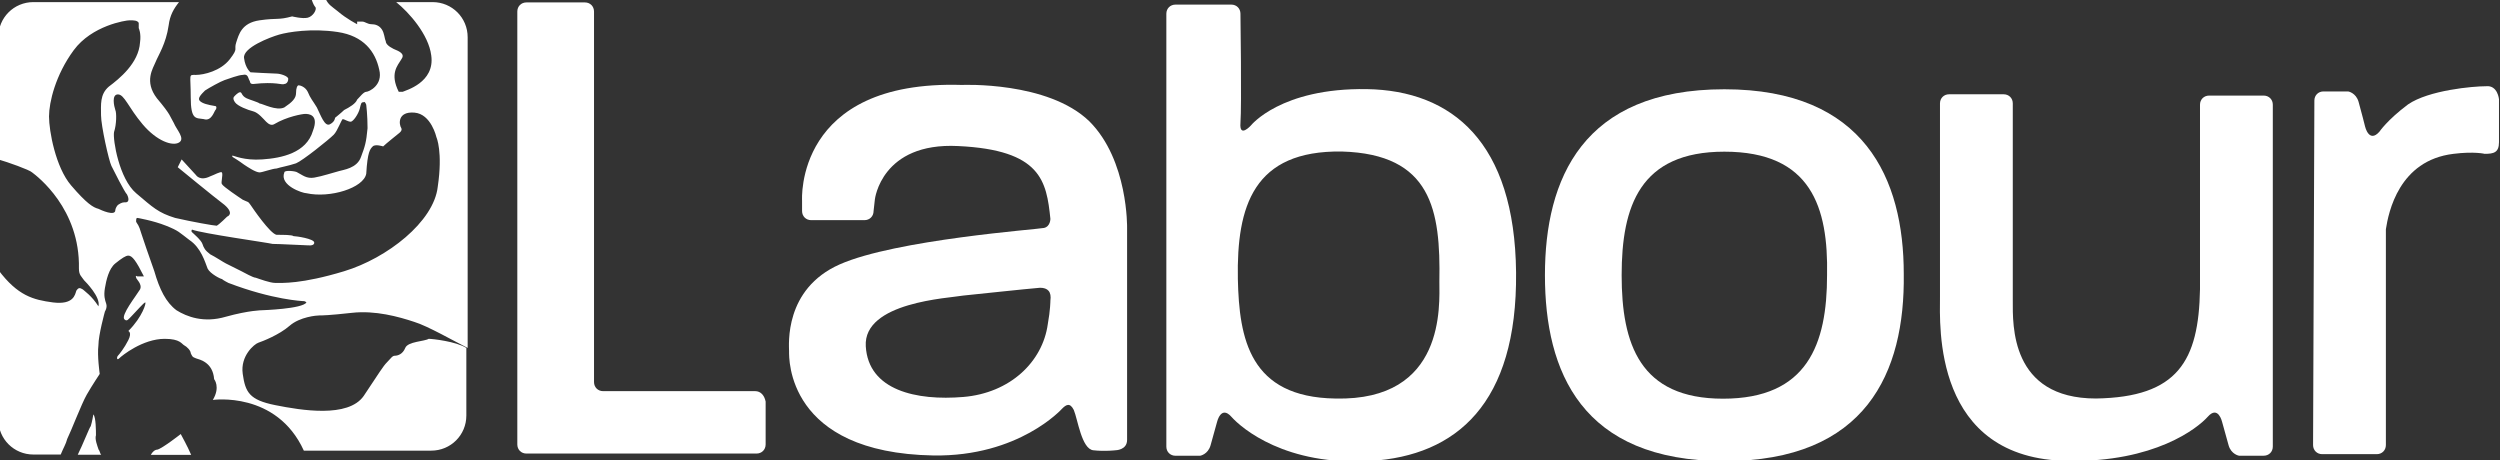 <?xml version="1.0" encoding="utf-8"?>
<!-- Generator: Adobe Illustrator 23.0.6, SVG Export Plug-In . SVG Version: 6.00 Build 0)  -->
<svg version="1.1" id="Layer_1" xmlns="http://www.w3.org/2000/svg" xmlns:xlink="http://www.w3.org/1999/xlink" x="0px" y="0px"
	 viewBox="0 0 867 159.6" style="enable-background:new 0 0 867 159.6;" xml:space="preserve">
<rect x="0" y="0" width="867" height="159.6" fill="#333333" stroke="none"/>
<style type="text/css">
	.st0{fill:#FFFFFF;}
</style>
<g id="layer1_1_" transform="translate(-2007.742,-813.399)">
	<g id="g3316_1_" transform="matrix(3.607,0,0,3.607,2657.053,-2304.517)">
		<g id="g2564_1_" transform="matrix(1.25,0,0,-1.25,-168.886,891.138)">
			<path id="path2566_1_" class="st0" d="M3.2-13.2c-0.2,0-0.4-0.2-0.5-0.4h3.1C5.5-12.9,5.1-12.2,5-12C5-12,3.6-13.1,3.2-13.2"/>
		</g>
		<g id="g2568_1_" transform="matrix(1.25,0,0,-1.25,-172.163,890.376)">
			<path id="path2570_1_" class="st0" d="M1.1-12.7c0,0.3,0,1.4-0.2,1.6c0,0-0.1-0.6-0.2-0.9c-0.1-0.1-0.6-1.4-1-2.2h1.8
				c-0.1,0.1-0.1,0.3-0.2,0.4C1.2-13.5,1-13,1.1-12.7"/>
		</g>
		<g id="g2572_1_" transform="matrix(1.25,0,0,-1.25,-137.026,888.015)">
			<path id="path2574_1_" class="st0" d="M23.7-11.2l-11.7,0c-0.4,0-0.7,0.3-0.7,0.7l0,28.5c0,0.4-0.3,0.7-0.7,0.7H6.1
				c-0.4,0-0.7-0.3-0.7-0.7v-33.3c0-0.4,0.3-0.7,0.7-0.7h2.7c0.1,0,0.1,0,0.2,0h14.8c0.4,0,0.7,0.3,0.7,0.7v3.3
				C24.4-11.5,24.1-11.2,23.7-11.2"/>
		</g>
		<g id="g2576_1_" transform="matrix(1.25,0,0,-1.25,-60.117,882.597)">
			<path id="path2578_1_" class="st0" d="M73.3-7.7V6.5c0,0.4,0.3,0.7,0.7,0.7h4.2c0.4,0,0.7-0.3,0.7-0.7v-16.6v-9.7
				c0-0.4-0.3-0.7-0.7-0.7h-1.9c0,0-0.6,0.1-0.8,0.8s-0.5,1.8-0.5,1.8s-0.3,1.3-1.1,0.4c-0.8-0.9-4.1-3.5-10.7-3.4
				c-10.5,0.1-9.9,10.5-9.9,12.6V6.6c0,0.4,0.3,0.7,0.7,0.7h4.2c0.4,0,0.7-0.3,0.7-0.7V-8.6c0-1.8-0.2-7.5,6.4-7.5
				C71.6-16,73.2-13.2,73.3-7.7"/>
		</g>
		<g id="g2580_1_" transform="matrix(1.25,0,0,-1.25,-50.62,874.198)">
			<path id="path2582_1_" class="st0" d="M79.5-2.3c-0.8-0.9-1.1,0.4-1.1,0.4S78.1-0.7,77.9,0c-0.2,0.7-0.8,0.8-0.8,0.8h-1.9
				c-0.4,0-0.7-0.3-0.7-0.7l-0.1-26.5c0-0.4,0.3-0.7,0.7-0.7h4.2c0.4,0,0.7,0.3,0.7,0.7v16.6c0.2,1.3,1,5.3,5.2,5.8
				c1.6,0.2,2.4,0,2.4,0c0.7,0,1.1,0.1,1.1,0.9c0,0.8,0,3.3,0,3.3s-0.1,1.1-1,1c-1,0-4.4-0.3-6-1.4C80.1-1.4,79.5-2.3,79.5-2.3"/>
		</g>
		<g id="g2584_1_" transform="matrix(1.25,0,0,-1.25,-119.273,873.699)">
			<path id="path2586_1_" class="st0" d="M35.2-1.9c-3.2,3.1-9.8,2.8-9.8,2.8C12.5,1.3,13.1-8,13.1-8l0-0.8c0-0.4,0.3-0.7,0.7-0.7
				h4.1c0.4,0,0.7,0.3,0.7,0.7l0.1,0.9c0,0,0.5,4.4,6.4,4.1c6.4-0.3,6.8-2.7,7.1-5.6c0,0,0-0.6-0.5-0.7C31.3-10.2,20.3-11,16-12.9
				c-4.3-1.9-3.9-6.2-3.9-6.7c0-0.5-0.2-7.8,11.1-8c6.6-0.1,9.9,3.6,9.9,3.6c0.3,0.3,0.6,0.5,0.9-0.1c0.3-0.7,0.6-3,1.5-3.1
				c0.9-0.1,1.7,0,1.7,0s0.9,0,0.9,0.8c0,0.8,0,16.3,0,16.3S38.2-4.9,35.2-1.9 M32.2-15.7c0,0,0-0.7-0.2-1.8
				c-0.4-2.9-2.9-5.3-6.5-5.6c-3.6-0.3-7.3,0.5-7.5,3.9c-0.2,3.4,6.4,3.7,7.5,3.9c1,0.1,4.7,0.5,5.9,0.6C32-14.7,32.3-15,32.2-15.7"
				/>
		</g>
		<g id="g2588_1_" transform="matrix(1.25,0,0,-1.25,-104.499,871.975)">
			<path id="path2590_1_" class="st0" d="M44.7-0.8c-6.6,0.1-8.9-2.8-8.9-2.8s-0.9-1-0.8,0.2C35.1-2.1,35,5,35,5
				c0,0.4-0.3,0.7-0.7,0.7H30c-0.4,0-0.7-0.3-0.7-0.7v-33.3c0-0.4,0.3-0.7,0.7-0.7h1.9c0,0,0.6,0.1,0.8,0.8c0.2,0.7,0.5,1.8,0.5,1.8
				s0.3,1.3,1.1,0.4c0.8-0.9,4.2-3.8,10.7-3.4c6.6,0.4,11.3,4.4,11.2,14.5C56.1-4.9,51.3-0.9,44.7-0.8 M50.3-15.6c0-1.8,0.5-9.2-8-9
				c-6.6,0.1-7.4,4.6-7.5,9.2c-0.1,5.6,1.2,9.9,8,9.8C49.7-5.8,50.4-10.1,50.3-15.6"/>
		</g>
		<g id="g2592_1_" transform="matrix(1.25,0,0,-1.25,-155.676,885.734)">
			<path id="path2594_1_" class="st0" d="M11.7-9.7c-0.2-0.5-0.6-0.6-0.8-0.6c-0.2,0-0.3-0.2-0.6-0.5c-0.3-0.3-0.6-0.8-1.8-2.6
				c-1.2-1.7-4.8-1.1-6.8-0.7c-2,0.4-2.3,1-2.5,2.4C-1-10.3,0.1-9.4,0.4-9.3S2-8.7,2.8-8s2.1,0.8,2.3,0.8c0.2,0,0.7,0,2.5,0.2
				c1.8,0.2,3.6-0.3,4.8-0.7c1-0.3,3.1-1.5,4.1-2v23.9c0,1.5-1.2,2.7-2.7,2.7H11c1-0.8,2.5-2.5,2.7-4.1c0.3-2.1-2-2.7-2.2-2.8
				C11.3,10,11.2,10,11.2,10c-0.7,1.4-0.1,2,0.2,2.5c0.3,0.4-0.1,0.6-0.6,0.8c-0.4,0.2-0.6,0.4-0.6,0.6c-0.1,0.2-0.1,0.6-0.3,0.9
				c-0.2,0.3-0.5,0.4-0.8,0.4c-0.3,0-0.5,0.2-0.7,0.2c-0.2,0-0.4,0-0.4,0l0-0.2c0,0-0.8,0.4-1.5,1c-0.5,0.4-0.7,0.5-0.9,0.9H4.5
				c0.1-0.3,0.2-0.5,0.3-0.6c0.1-0.2-0.2-0.7-0.6-0.8c-0.4-0.1-1.2,0.1-1.2,0.1c-1.1-0.3-1.1-0.1-2.5-0.3c-1.4-0.2-1.6-1.1-1.8-1.7
				c-0.2-0.6,0.2-0.4-0.5-1.3s-2-1.2-2.6-1.2c-0.6,0-0.4,0.1-0.4-1.7S-4.4,8-3.8,7.9C-3.2,7.7-3,8.5-2.9,8.6c0.1,0.1,0.1,0.3,0,0.3
				C-3.5,9-3.9,9.1-4.1,9.3C-4.3,9.5-4,9.8-3.7,10.1c0.3,0.2,1.2,0.7,1.5,0.8c0.3,0.1,1.1,0.4,1.4,0.4c0.4,0.1,0.4-0.2,0.5-0.4
				c0.1-0.1,0-0.3,0.3-0.3c1.8,0.2,2.2-0.1,2.4,0c0.1,0,0.3,0.1,0.3,0.4c0,0.2-0.6,0.4-0.9,0.4s-2,0.1-2,0.1s-0.4,0.3-0.5,1.1
				c-0.1,0.8,2,1.6,2.7,1.8c0.7,0.2,2.5,0.5,4.5,0.2c2-0.3,2.9-1.5,3.2-2.9C10,10.5,8.9,10,8.7,10c-0.2,0-0.5-0.4-0.7-0.6
				c-0.1-0.3-0.6-0.6-1-0.8C6.8,8.4,6.3,8,6.3,8s0-0.3-0.4-0.5c-0.4-0.2-0.7,0.7-1,1.3C4.6,9.3,4.4,9.5,4.2,10
				c-0.2,0.4-0.6,0.5-0.7,0.5c-0.1,0-0.2-0.2-0.2-0.6c0-0.4-0.3-0.7-0.9-1.1C1.8,8.5,0.7,9.1,0.5,9.1c-0.1,0.1-0.8,0.3-1,0.4
				c-0.2,0.1-0.3,0.2-0.4,0.4C-1,10.1-1.3,9.8-1.4,9.7c-0.1-0.1-0.2-0.2,0-0.5c0.2-0.3,1-0.6,1.4-0.7c0.4-0.1,0.8-0.6,1-0.8
				c0.2-0.2,0.4-0.3,0.6-0.2c1,0.6,2.2,0.8,2.4,0.8c0.2,0,1.1,0,0.6-1.3C4.1,5.3,2.2,4.9,0.7,4.8c-1.4-0.1-2.2,0.3-2.3,0.3
				C-1.6,5.1-1.6,5-1.6,5c0,0,0.5-0.3,0.9-0.6c0.3-0.2,0.9-0.6,1.2-0.6c0.2,0,1,0.3,1.3,0.3c0.3,0.1,0.9,0.2,1.5,0.4
				c0.5,0.2,2.5,1.8,2.9,2.2C6.5,7,6.8,7.9,6.9,7.9c0.1,0,0.4-0.2,0.6-0.2c0.2,0,0.6,0.6,0.7,1c0.1,0.4,0.1,0.5,0.3,0.5
				C8.6,9.3,8.7,9,8.7,9s0.1-0.8,0.1-1.8C8.7,6.1,8.6,5.8,8.3,5C8,4.1,6.9,4,6.6,3.9C6.2,3.8,5.3,3.5,4.7,3.4
				C4.1,3.3,3.8,3.6,3.4,3.8c-0.1,0.1-1,0.2-1,0C2,2.8,3.8,2.2,4.1,2.2c1.8-0.4,4.4,0.4,4.6,1.5C8.8,5.4,9,5.6,9.2,5.8
				c0.2,0.2,0.8,0,0.8,0c0.2,0.2,1.2,1,1.2,1s0.3,0.2,0.2,0.4c-0.2,0.3-0.3,1.3,1,1.2c1.3-0.1,1.7-1.9,1.7-1.9s0.5-1.1,0.1-3.8
				C13.9,0,10.3-2.8,7-3.8c-3.3-1-4.8-0.9-5.3-0.9c-0.4,0-1.2,0.3-1.5,0.4C0-4.3-0.7-3.9-0.9-3.8c-0.2,0.1-1,0.5-1.2,0.6
				c-0.2,0.1-0.8,0.5-1.2,0.7c-0.4,0.3-0.5,0.5-0.6,0.8C-4-1.4-4.6-0.9-4.7-0.8c-0.1,0.1,0,0.2,0,0.2c0.8-0.3,5.8-1,6.2-1.1
				C2-1.7,3.8-1.8,4-1.8c0.2,0,0.7-0.1,0.7,0.2c0,0.3-1.4,0.5-1.6,0.5C3-1,2.3-1,1.8-1c-0.5,0.1-1.8,2-2,2.3
				c-0.2,0.3-0.2,0.2-0.6,0.4c-0.3,0.2-1.5,1-1.6,1.2c-0.1,0.1,0.1,0.7,0,0.9C-2.5,3.9-3,3.6-3.3,3.5c-0.8-0.4-1.1,0.1-1.1,0.1
				l-1.1,1.2l-0.3-0.6c0,0,2.8-2.3,3.6-2.9C-1.4,0.6-2,0.4-2,0.4s-0.6-0.6-0.8-0.7C-3-0.3-4.7,0-6,0.3c-1.3,0.4-1.7,0.8-3,1.9
				s-1.8,4.1-1.7,4.7c0.2,0.6,0.2,1.5,0.1,1.7c-0.1,0.3-0.3,1.2,0.2,1.2c0.5,0,0.8-1,1.9-2.3s2.3-1.7,2.8-1.4c0.5,0.3-0.2,1-0.4,1.5
				c-0.3,0.5-0.2,0.6-1.3,1.9c-1,1.3-0.3,2.3-0.1,2.8c0.2,0.5,0.8,1.4,1,2.8c0.1,0.8,0.4,1.3,0.8,1.8h-11.2c-1.5,0-2.7-1.2-2.7-2.7
				V4.8c0.7-0.2,2.4-0.8,2.6-1c0.4-0.3,3.7-2.8,3.6-7.4c0-0.5,0.2-0.6,0.4-0.9c0.1-0.1,1.3-1.3,1.1-2c-0.5,0.8-1.1,1.2-1.2,1.3
				c-0.2,0.1-0.3,0.2-0.5-0.1c-0.1-0.3-0.2-1.1-1.8-0.9c-1.5,0.2-2.7,0.5-4.2,2.5v-11.5c0-1.5,1.2-2.7,2.7-2.7h2.1
				c0.2,0.5,0.4,0.8,0.5,1.2c0.3,0.6,1.1,2.7,1.5,3.4c0.4,0.7,1,1.6,1,1.6s-0.2,1.4-0.1,2.2c0,0.8,0.5,2.6,0.5,2.6s0.2,0.3,0.1,0.6
				c-0.1,0.3-0.2,0.6-0.1,1.2c0.1,0.6,0.3,1.5,0.8,1.9c0.5,0.4,0.8,0.6,1,0.6c0.3,0,0.6-0.4,1.2-1.6c0,0-0.3,0-0.5,0
				C-9.1-4.1-9-4.2-9-4.3c0-0.1,0.5-0.5,0.3-0.9c-0.3-0.5-1.5-2-1.2-2.3c0.2-0.2,0.3,0,0.6,0.3c0.3,0.3,0.9,1,1,1
				c0.1,0-0.2-1.1-1.3-2.2c0,0,0.3-0.1,0-0.7c-0.3-0.6-0.7-1.1-0.8-1.2c-0.1-0.1-0.1-0.4,0.1-0.2c0.2,0.2,1.8,1.5,3.5,1.5
				c1.2,0,1.3-0.4,1.5-0.5c0.2-0.1,0.5-0.4,0.5-0.6c0.1-0.2,0.1-0.3,0.4-0.4c0.3-0.1,1.3-0.3,1.4-1.6c0,0,0.5-0.6-0.1-1.6
				c0,0,4.9,0.7,7-3.9h9.8c1.5,0,2.7,1.2,2.7,2.7v5.2c-0.8,0.5-2.6,0.7-2.9,0.7C13.2-9.2,11.9-9.2,11.7-9.7 M-9.8,1.5
				c-0.2,0-0.3,0-0.6-0.2c-0.1-0.1-0.2-0.3-0.2-0.4c0-0.5-1.1,0-1.3,0.1c-0.4,0.1-0.9,0.4-2.1,1.8c-1.2,1.4-1.7,4.2-1.7,5.3
				c0,1.1,0.5,3.2,1.9,5.1s4,2.3,4.3,2.3c0.3,0,0.6,0,0.7-0.2c0-0.2,0-0.2,0-0.4c0,0,0.2-0.4,0.1-1.1c-0.1-1.6-1.6-2.8-2.4-3.4
				c-0.7-0.6-0.6-1.4-0.6-2.2c0-0.8,0.6-3.5,0.8-3.9s1-2,1.2-2.2C-9.5,1.7-9.6,1.5-9.8,1.5 M-5.9-6.8c-0.8,0.6-1.3,1.6-1.7,3
				c-0.5,1.4-0.8,2.3-1,2.9C-8.8-0.2-8.9-0.2-9,0c0,0.2,0,0.3,0.1,0.3c0,0,1.2-0.2,2.2-0.6c1-0.4,1-0.5,1.8-1.1
				C-4-2-3.7-3.1-3.5-3.6c0.2-0.4,1-0.8,1.1-0.8c0.1-0.1,0.5-0.3,0.5-0.3C1.5-6,3.8-6.1,3.9-6.1c0.1,0,0.2-0.1,0.2-0.1
				C3.8-6.7,0.7-6.8,0.7-6.8s-1,0-2.8-0.5C-3.8-7.8-5.1-7.3-5.9-6.8"/>
		</g>
		<g id="g2596_1_" transform="matrix(1.25,0,0,-1.25,-85.474,891.74)">
			<path id="path2598_1_" class="st0" d="M57-13.6c-11,0-13.8,6.9-13.8,14.3C43.2,8.1,46.1,15,57,15c10.8,0,13.8-6.9,13.8-14.2
				C70.9-6.8,67.9-13.6,57-13.6 M57,10.2c-6.5,0-7.9-4.2-7.9-9.5c0-5.3,1.4-9.5,7.8-9.5c6.5,0,8,4.2,8,9.5C65,5.9,63.7,10.2,57,10.2
				"/>
		</g>
	</g>
</g>
</svg>
